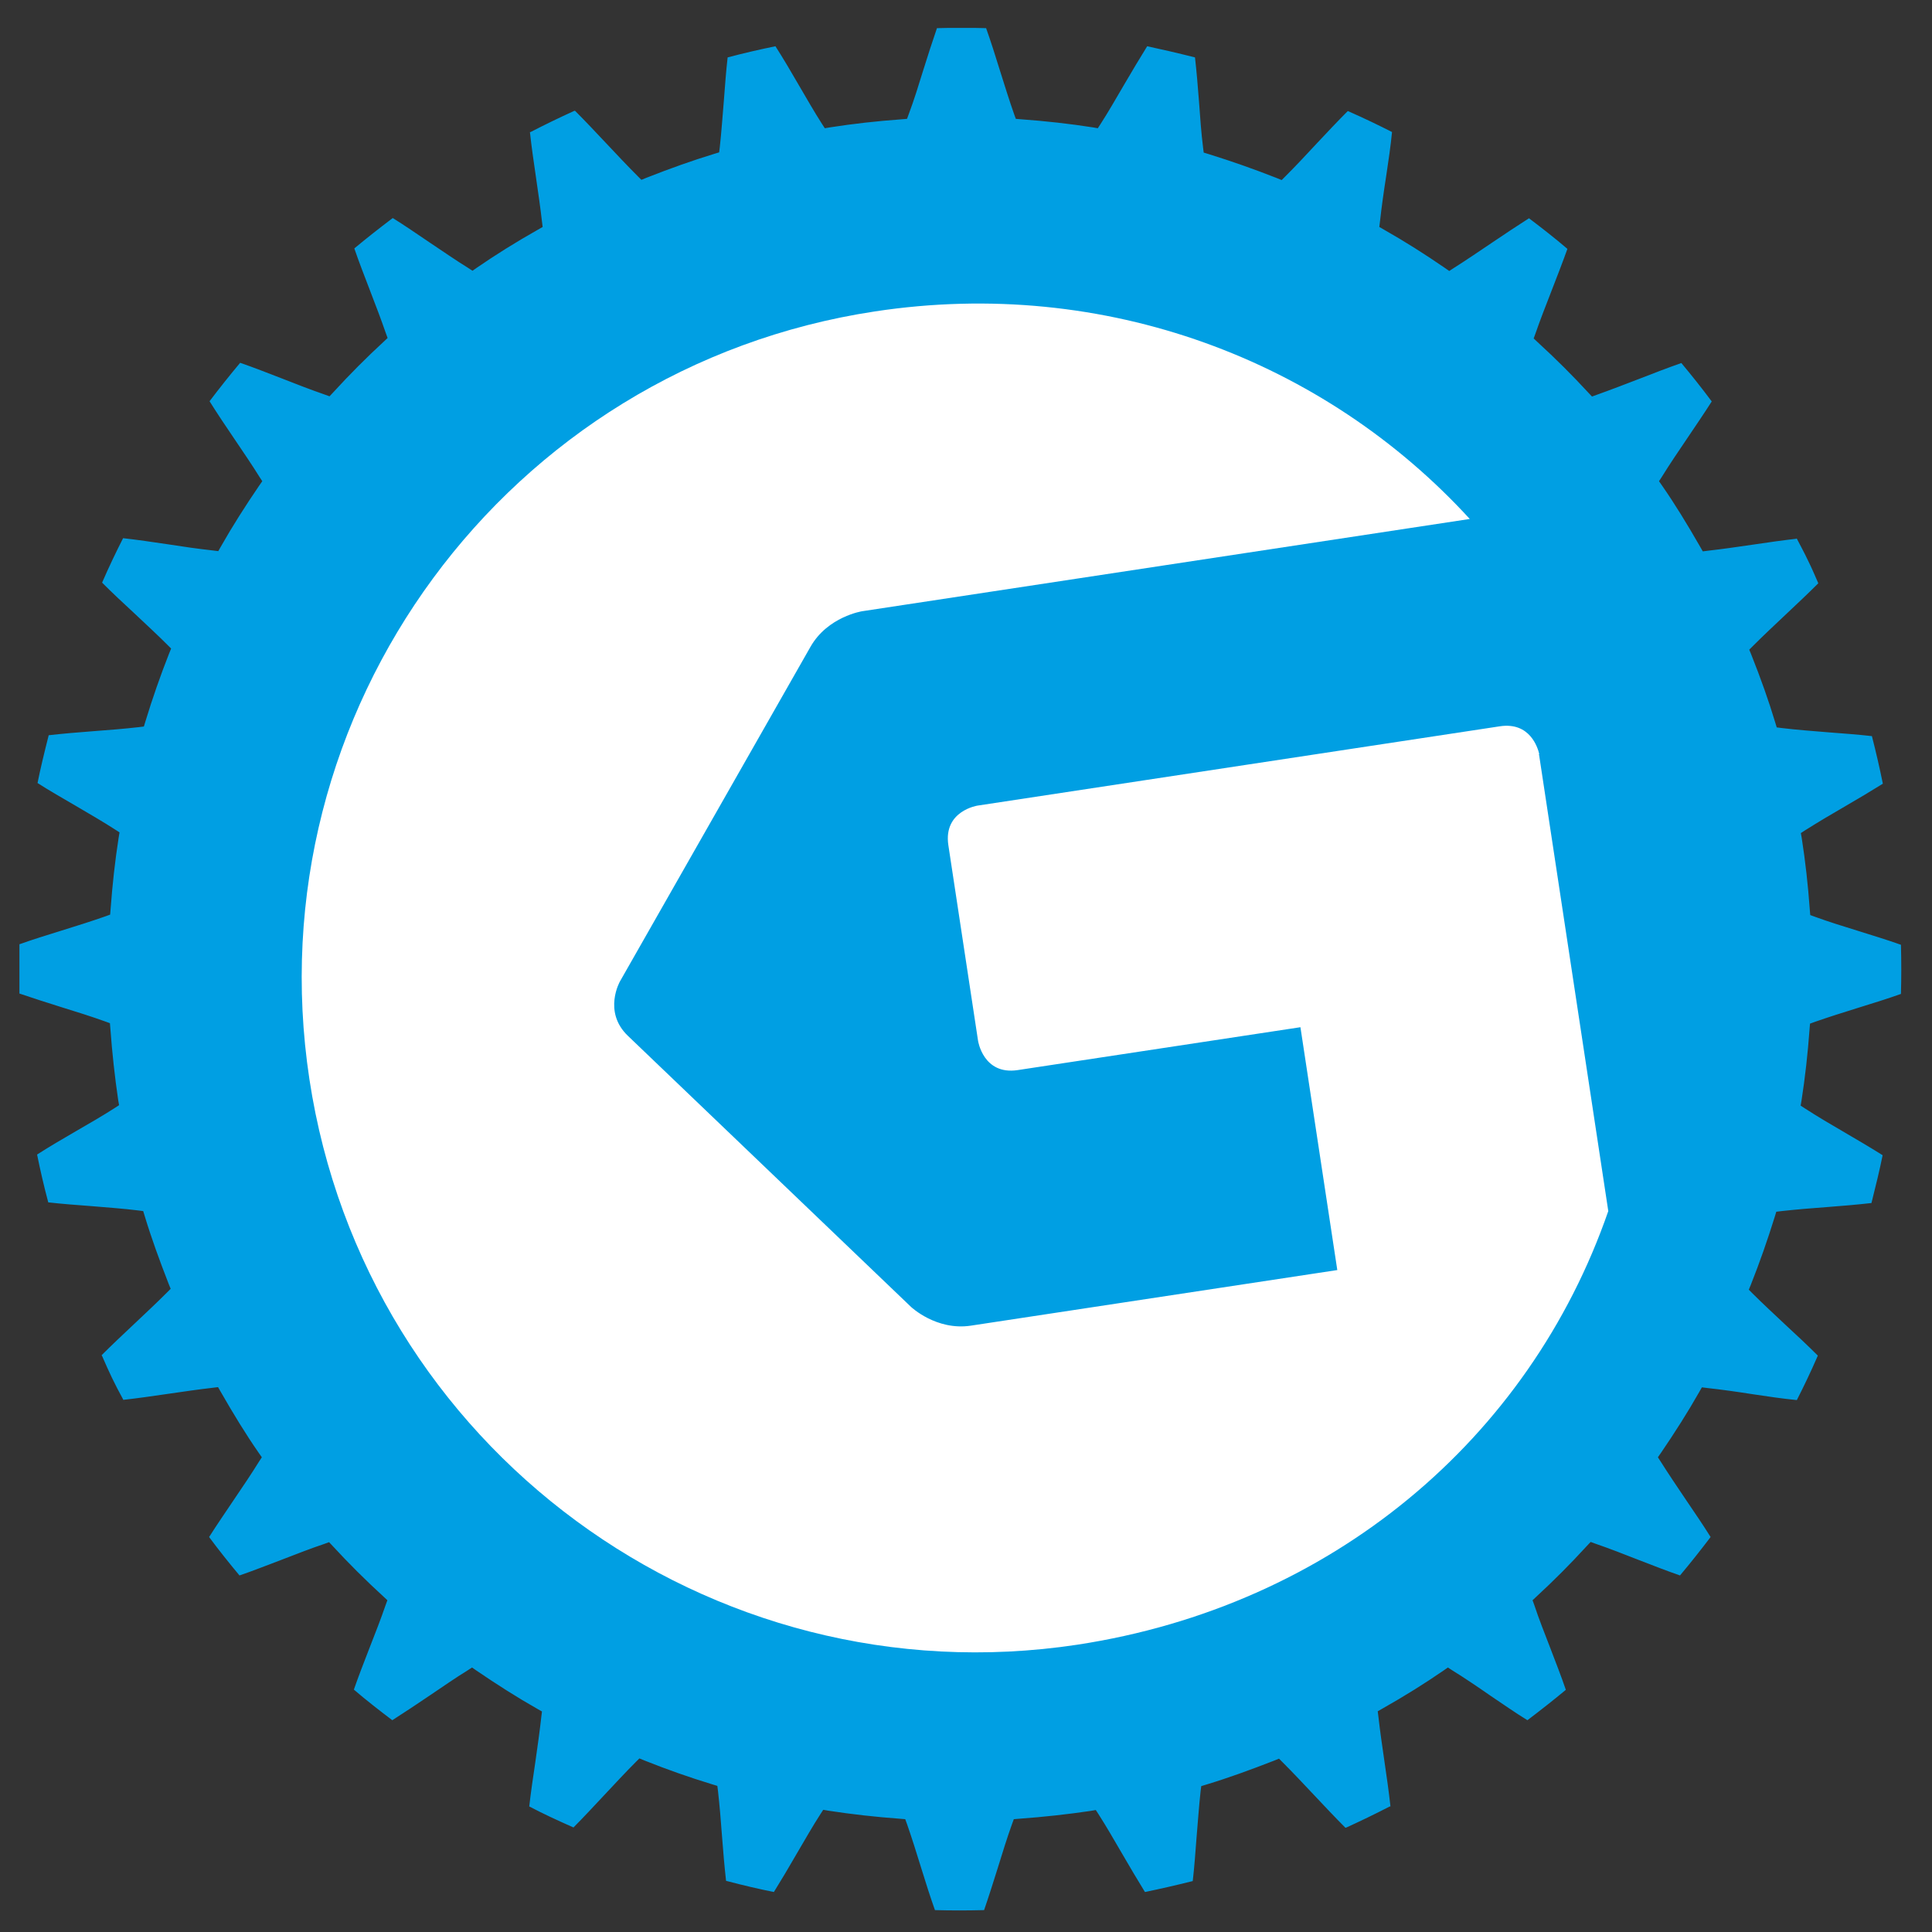<?xml version="1.0" encoding="UTF-8"?>
<svg id="Ebene_1" data-name="Ebene 1" xmlns="http://www.w3.org/2000/svg" xmlns:xlink="http://www.w3.org/1999/xlink" version="1.1" viewBox="0 0 86.48 86.48">
  <rect x="0" y="0" width="86.48" height="86.48" fill="#333333" stroke="none"/>
  <defs>
    <style>
      .cls-1 {
        clip-path: url(#clippath);
      }

      .cls-2 {
        fill: none;
      }

      .cls-2, .cls-3, .cls-4 {
        stroke-width: 0px;
      }

      .cls-3 {
        fill: #009fe3;
      }

      .cls-4 {
        fill: #fff;
      }
    </style>
    <clipPath id="clippath">
      <rect class="cls-2" x=".87" y="1.25" width="84.27" height="84.27"/>
    </clipPath>
  </defs>
  <g class="cls-1">
    <g>
      <path class="cls-3" d="M80.46,24.11c-.63.07-1.33.17-2,.27-.69.1-1.37.2-2,.27l-.24.03-.12-.21c-.58-1.01-1.13-1.91-1.7-2.73l-.14-.2.13-.2c.34-.55.74-1.14,1.14-1.73.37-.55.76-1.12,1.09-1.64-.46-.62-.91-1.18-1.36-1.72-.6.21-1.25.46-1.89.71-.65.25-1.3.5-1.89.71l-.22.08-.16-.17c-.7-.76-1.46-1.52-2.28-2.27l-.17-.16.08-.22c.21-.61.47-1.27.73-1.94.24-.62.49-1.26.7-1.85-.56-.48-1.14-.93-1.72-1.37-.53.34-1.12.73-1.68,1.11-.58.39-1.15.78-1.69,1.12l-.2.13-.2-.14c-.9-.62-1.82-1.2-2.72-1.71l-.21-.12.03-.24c.07-.64.17-1.35.28-2.05.1-.66.2-1.35.26-1.96-.59-.3-1.23-.61-1.98-.94-.44.44-.91.94-1.37,1.43-.48.52-.96,1.03-1.42,1.49l-.17.17-.22-.09c-.99-.39-2.01-.75-3.04-1.07l-.23-.07-.03-.24c-.08-.64-.13-1.34-.18-2.04-.05-.67-.11-1.36-.18-1.98-.79-.2-1.49-.36-2.14-.5-.33.53-.68,1.12-1.02,1.7-.36.61-.71,1.23-1.06,1.77l-.13.2-.23-.04c-1.02-.16-2.1-.28-3.2-.36l-.24-.02-.08-.22c-.21-.6-.42-1.27-.63-1.94-.2-.65-.41-1.31-.62-1.9-.73-.02-1.46-.02-2.2,0-.2.58-.41,1.23-.61,1.87-.21.68-.42,1.36-.65,1.97l-.08.22-.24.02c-1.11.08-2.18.2-3.2.36l-.24.04-.13-.2c-.34-.53-.69-1.14-1.04-1.74-.34-.59-.7-1.2-1.04-1.73-.68.14-1.39.3-2.14.5-.07.61-.12,1.29-.17,1.95-.06.71-.11,1.42-.18,2.06l-.03.24-.23.07c-.95.29-1.94.64-3.03,1.07l-.22.09-.17-.17c-.45-.45-.92-.95-1.4-1.46-.47-.5-.95-1.01-1.4-1.46h-.03c-.66.3-1.32.62-1.96.95h-.03c.07.65.17,1.34.27,2.02.1.69.2,1.37.27,1.99l.03.24-.21.12c-1.01.57-1.9,1.13-2.73,1.7l-.2.14-.2-.13c-.55-.34-1.14-.75-1.74-1.15-.55-.37-1.11-.76-1.63-1.08-.62.47-1.18.91-1.72,1.36.2.59.46,1.25.7,1.88.25.65.5,1.3.71,1.91l.08.22-.17.16c-.76.7-1.52,1.46-2.27,2.28l-.16.17-.22-.08c-.61-.21-1.28-.47-1.94-.73-.62-.24-1.26-.49-1.84-.69-.47.56-.93,1.14-1.37,1.72.33.53.72,1.11,1.1,1.67.39.58.79,1.16,1.13,1.71l.13.2-.14.2c-.62.91-1.2,1.82-1.71,2.72l-.12.21-.24-.03c-.64-.07-1.34-.17-2.04-.28-.67-.1-1.36-.2-1.98-.27-.3.59-.61,1.23-.94,1.99.44.44.95.92,1.44,1.37.51.48,1.03.96,1.48,1.41l.17.17-.09.22c-.39.99-.75,2.02-1.06,3.04l-.07.23-.24.03c-.63.07-1.33.13-2.03.18-.67.05-1.37.11-1.99.18-.2.79-.37,1.49-.5,2.14.53.34,1.13.68,1.71,1.02.61.36,1.22.71,1.76,1.06l.2.13-.04.24c-.16,1.02-.28,2.1-.36,3.2l-.02.24-.22.08c-.6.21-1.26.42-1.94.63-.65.2-1.32.41-1.91.62-.02.73-.02,1.47,0,2.2.59.2,1.24.41,1.88.61.68.21,1.35.42,1.96.64l.22.08.02.24c.08,1.1.2,2.18.35,3.2l.04.23-.2.13c-.53.34-1.13.69-1.74,1.04-.59.34-1.2.7-1.73,1.04.14.69.3,1.39.5,2.14.61.07,1.29.12,1.95.17.71.06,1.42.11,2.06.19l.24.03.07.23c.29.96.65,1.95,1.07,3.03l.09.22-.17.17c-.45.45-.95.92-1.46,1.4-.5.47-1.01.95-1.46,1.4l.03.06c.14.32.28.64.43.95.15.31.31.62.48.93l.03.06c.63-.07,1.33-.17,2.01-.27.69-.1,1.37-.2,1.99-.27l.24-.03.12.21c.58,1.01,1.13,1.91,1.7,2.73l.14.2-.13.2c-.34.55-.74,1.14-1.14,1.73-.37.55-.76,1.12-1.09,1.64.46.62.91,1.18,1.36,1.72.59-.2,1.24-.46,1.88-.7.65-.25,1.31-.51,1.91-.71l.22-.08.16.17c.7.76,1.46,1.52,2.28,2.27l.17.16-.08.22c-.21.61-.47,1.28-.73,1.94-.24.62-.49,1.26-.69,1.84.56.48,1.14.93,1.72,1.37.53-.34,1.12-.73,1.68-1.11.58-.39,1.15-.79,1.69-1.12l.2-.13.2.14c.91.62,1.82,1.2,2.72,1.71l.21.12-.03.24c-.07.64-.17,1.34-.27,2.04-.1.67-.2,1.35-.27,1.97.59.31,1.23.61,1.98.94.44-.44.91-.95,1.37-1.44.48-.51.96-1.03,1.41-1.48l.17-.17.22.09c1,.4,2.02.76,3.04,1.07l.23.07.03.24c.07.63.13,1.33.18,2.03.05.67.11,1.36.18,1.98.8.21,1.49.37,2.14.5.33-.53.68-1.12,1.02-1.71.36-.61.71-1.23,1.06-1.77l.13-.2.23.04c1.04.16,2.11.28,3.2.36l.24.02.08.22c.21.6.42,1.27.63,1.95.2.65.41,1.31.62,1.9.72.02,1.45.02,2.2,0,.2-.58.41-1.24.61-1.88.21-.68.42-1.36.64-1.97l.08-.22.24-.02c1.11-.08,2.18-.2,3.2-.35l.23-.04.13.2c.34.53.69,1.14,1.04,1.74.34.59.7,1.19,1.03,1.73.68-.14,1.38-.3,2.14-.49.07-.61.12-1.29.17-1.95.06-.71.11-1.42.18-2.06l.03-.24.23-.07c.96-.29,1.95-.65,3.03-1.07l.22-.09.17.17c.45.45.92.95,1.4,1.46.47.5.95,1.01,1.4,1.46h.03c.66-.3,1.32-.62,1.96-.95h.03c-.07-.64-.17-1.34-.27-2.02-.1-.69-.2-1.37-.27-2l-.03-.24.21-.12c1.01-.57,1.9-1.13,2.73-1.7l.2-.14.2.13c.55.34,1.14.74,1.73,1.15.55.37,1.11.76,1.63,1.08.62-.47,1.19-.92,1.72-1.36-.2-.59-.46-1.25-.7-1.88-.25-.65-.51-1.3-.71-1.91l-.08-.22.17-.16c.76-.7,1.52-1.46,2.27-2.28l.16-.17.22.08c.61.21,1.28.47,1.94.73.62.24,1.26.49,1.84.69.47-.56.93-1.14,1.37-1.72-.33-.53-.72-1.1-1.1-1.66-.39-.58-.79-1.17-1.13-1.71l-.13-.2.14-.2c.62-.91,1.2-1.82,1.71-2.72l.12-.21.24.03c.64.07,1.35.17,2.05.28.66.1,1.35.2,1.96.26.3-.59.61-1.23.94-1.99-.44-.44-.95-.92-1.44-1.37-.51-.48-1.03-.96-1.48-1.41l-.17-.17.09-.22c.39-.98.75-2.01,1.07-3.04l.07-.23.24-.03c.64-.07,1.34-.13,2.04-.18.67-.05,1.36-.11,1.98-.18.2-.8.37-1.49.5-2.14-.52-.33-1.12-.68-1.7-1.02-.62-.36-1.23-.72-1.77-1.07l-.2-.13.04-.23c.16-1.03.28-2.1.36-3.2l.02-.24.22-.08c.6-.21,1.26-.42,1.94-.63.65-.2,1.32-.41,1.91-.62.02-.72.02-1.46,0-2.2-.59-.21-1.24-.41-1.88-.61-.68-.21-1.36-.42-1.96-.64l-.22-.08-.02-.24c-.08-1.11-.2-2.18-.36-3.2l-.04-.23.2-.13c.54-.34,1.14-.7,1.75-1.05.59-.34,1.19-.7,1.72-1.03-.14-.69-.3-1.39-.49-2.13-.61-.07-1.29-.12-1.95-.17-.71-.06-1.42-.11-2.07-.19l-.24-.03-.07-.23c-.29-.96-.64-1.95-1.07-3.03l-.09-.22.17-.17c.45-.45.95-.92,1.46-1.4.5-.47,1.01-.95,1.46-1.4l-.02-.05c-.14-.32-.28-.65-.44-.97-.15-.32-.32-.63-.48-.94l-.03-.05-.02.02ZM40.18,32.15c-1.68-4.38-2.95-9.03-3.78-13.83l-.06-.34.33-.08c3.24-.81,6.57-.99,9.9-.53l.33.05v.33c-.19,4.91-.94,9.68-2.24,14.17l-.08.29-.31-.03c-1.23-.14-2.47-.08-3.67.19l-.31.07-.11-.29h0ZM20.51,29.86c1.73-2.89,3.96-5.37,6.62-7.38l.26-.2.22.24c3.34,3.6,6.18,7.5,8.44,11.59l.15.27-.24.19c-.95.76-1.78,1.68-2.45,2.72l-.17.26-.28-.13c-4.35-1.94-8.53-4.32-12.46-7.08l-.28-.2.17-.29h0ZM17.53,49.73c-.81-3.24-.99-6.57-.53-9.9l.05-.33h.33c4.91.2,9.68.95,14.17,2.24l.3.08-.03.31c-.14,1.23-.08,2.47.19,3.68l.07.31-.29.11c-4.38,1.68-9.03,2.95-13.82,3.78l-.33.06-.08-.33h-.01ZM29.96,65.78l-.2.28-.29-.17c-2.89-1.73-5.37-3.96-7.38-6.62l-.2-.26.24-.22c3.6-3.34,7.5-6.19,11.59-8.44l.27-.15.19.24c.76.95,1.68,1.78,2.72,2.45l.26.17-.13.28c-1.94,4.35-4.32,8.53-7.08,12.46M45.84,54.63c1.68,4.38,2.95,9.03,3.78,13.82l.06.34-.33.08c-3.25.81-6.58.99-9.9.53l-.33-.05v-.33c.2-4.91.94-9.68,2.24-14.17l.08-.3.31.03c1.23.14,2.47.08,3.67-.19l.31-.07.11.29h0ZM46.54,50.71c-1.96.94-4.16,1.07-6.21.35s-3.7-2.19-4.64-4.15-1.07-4.16-.35-6.21,2.19-3.7,4.15-4.64,4.16-1.07,6.21-.35c4.23,1.48,6.47,6.13,4.99,10.36-.72,2.05-2.19,3.7-4.15,4.64M65.5,56.92c-1.73,2.89-3.96,5.37-6.62,7.38l-.26.2-.22-.24c-3.34-3.6-6.19-7.5-8.44-11.59l-.15-.27.24-.19c.95-.76,1.78-1.68,2.45-2.72l.17-.26.28.13c4.35,1.94,8.53,4.32,12.46,7.08l.28.2-.17.29h0ZM68.48,37.05c.81,3.24.99,6.57.53,9.9l-.05.33h-.33c-4.91-.2-9.68-.94-14.17-2.24l-.3-.08.03-.31c.14-1.23.08-2.47-.19-3.67l-.07-.31.29-.11c4.38-1.68,9.03-2.95,13.82-3.78l.34-.06.08.33h0ZM63.88,28c-3.6,3.34-7.5,6.19-11.59,8.44l-.27.15-.19-.24c-.76-.95-1.68-1.78-2.72-2.45l-.26-.17.13-.28c1.94-4.34,4.32-8.53,7.08-12.46l.2-.28.29.17c2.89,1.73,5.37,3.96,7.38,6.62l.2.26-.24.22h0Z"/>
      <path class="cls-3" d="M54.42,77.31c18.74-5.98,29.07-26.03,23.09-44.76-5.98-18.74-26.03-29.07-44.76-23.09C14.01,15.45,3.67,35.49,9.66,54.22c5.98,18.74,26.03,29.07,44.76,23.09"/>
      <path class="cls-4" d="M68.9,33.75c-.07-.29-.42-1.44-1.76-1.24l-23.38,3.55s-1.54.23-1.31,1.77l1.33,8.76s.23,1.54,1.77,1.31l12.66-1.92,1.65,10.87-16.41,2.49c-1.54.23-2.67-.84-2.67-.84l-12.68-12.14c-1.12-1.08-.35-2.43-.35-2.43l8.53-14.98c.77-1.35,2.31-1.59,2.31-1.59l27.2-4.13c-6.49-7.09-16.3-10.86-26.63-9.29-16.48,2.5-27.81,17.89-25.31,34.37,2.5,16.48,17.89,27.8,34.37,25.31,11.36-1.73,20.23-9.19,23.77-19.41l-3.1-20.44h-.02,0Z"/>
    </g>
  </g>
</svg>